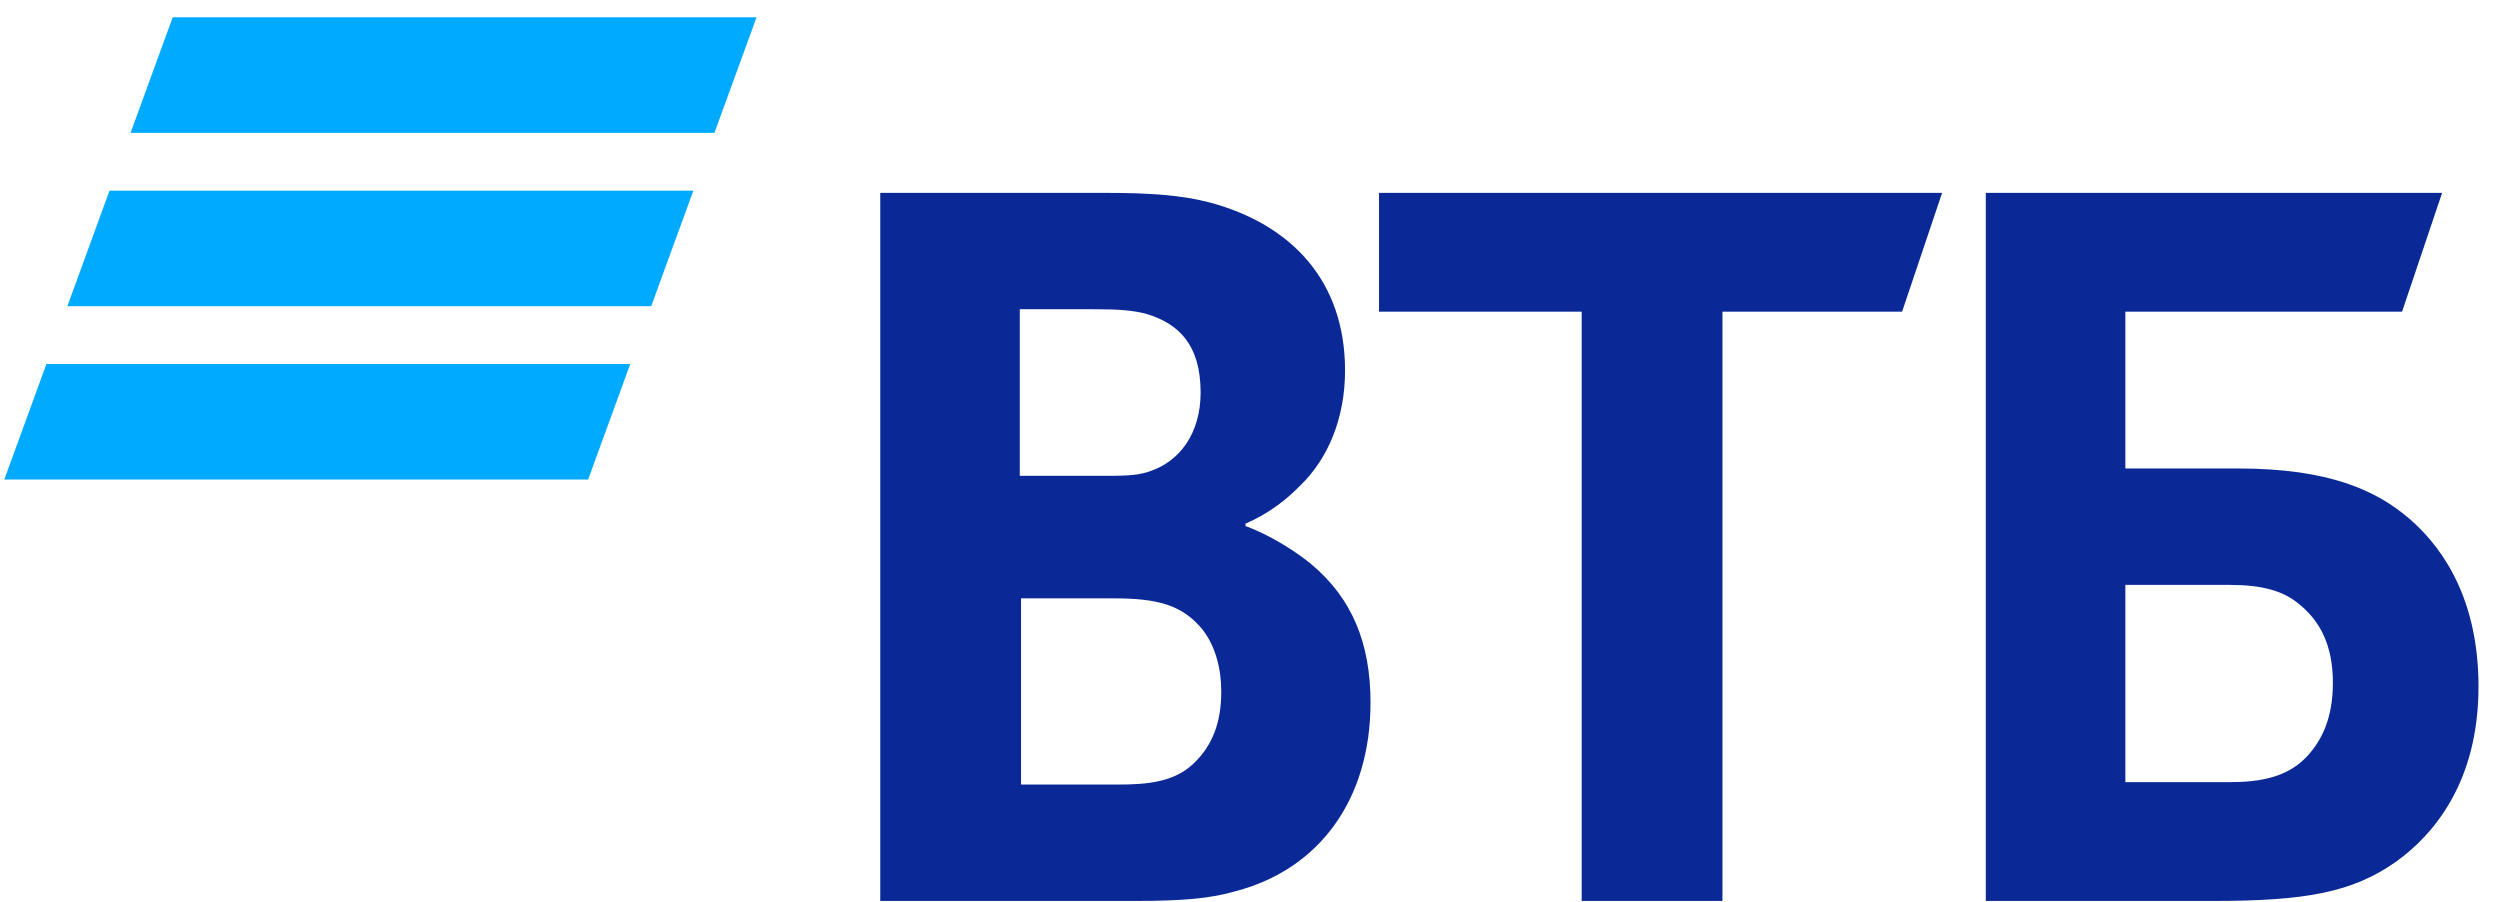 <svg width="97" height="35" viewBox="0 0 97 35" fill="none" xmlns="http://www.w3.org/2000/svg">
    <path d="M6.701 0.67L5.066 5.155H27.72L29.355 0.67H6.701ZM4.248 7.397L2.614 11.881H25.267L26.902 7.397H4.248ZM1.801 14.123L0.166 18.607H22.82L24.453 14.123H1.801Z" fill="#00AAFF"/>
    <path d="M48.327 20.316V20.411C49.362 20.792 50.351 21.457 50.869 21.884C52.47 23.216 53.176 24.974 53.176 27.256C53.176 31.012 51.199 33.721 47.95 34.577C46.961 34.862 45.925 34.957 43.994 34.957H34.154V7.483H42.865C44.654 7.483 45.878 7.577 46.961 7.862C50.116 8.718 52.188 10.905 52.188 14.374C52.188 16.228 51.528 17.798 50.446 18.843C49.975 19.318 49.316 19.889 48.327 20.316ZM39.616 23.216V30.441H43.383C44.512 30.441 45.548 30.346 46.302 29.633C47.055 28.92 47.385 28.017 47.385 26.828C47.385 25.926 47.149 25.07 46.678 24.452C45.878 23.454 44.889 23.216 43.194 23.216H39.616ZM39.568 18.462H42.629C43.57 18.462 44.041 18.462 44.512 18.32C45.784 17.939 46.584 16.799 46.584 15.23C46.584 13.377 45.737 12.568 44.512 12.188C43.994 12.046 43.477 11.998 42.44 11.998H39.568V18.462ZM61.369 34.957V12.093H53.506V7.483H75.354L73.801 12.093H66.831V34.957H61.369ZM77.049 34.957V7.483H94.754L93.2 12.093H82.464V18.177H86.843C90.375 18.177 92.211 19.033 93.483 20.126C94.472 20.982 96.166 22.883 96.166 26.639C96.166 30.346 94.424 32.39 92.964 33.436C91.27 34.624 89.481 34.957 85.854 34.957H77.049ZM82.464 30.346H86.561C88.115 30.346 89.056 29.966 89.715 29.11C90.045 28.682 90.516 27.921 90.516 26.495C90.516 25.07 90.045 24.071 89.103 23.358C88.539 22.931 87.785 22.694 86.514 22.694H82.464V30.346Z" fill="#0A2896"/>
</svg>
